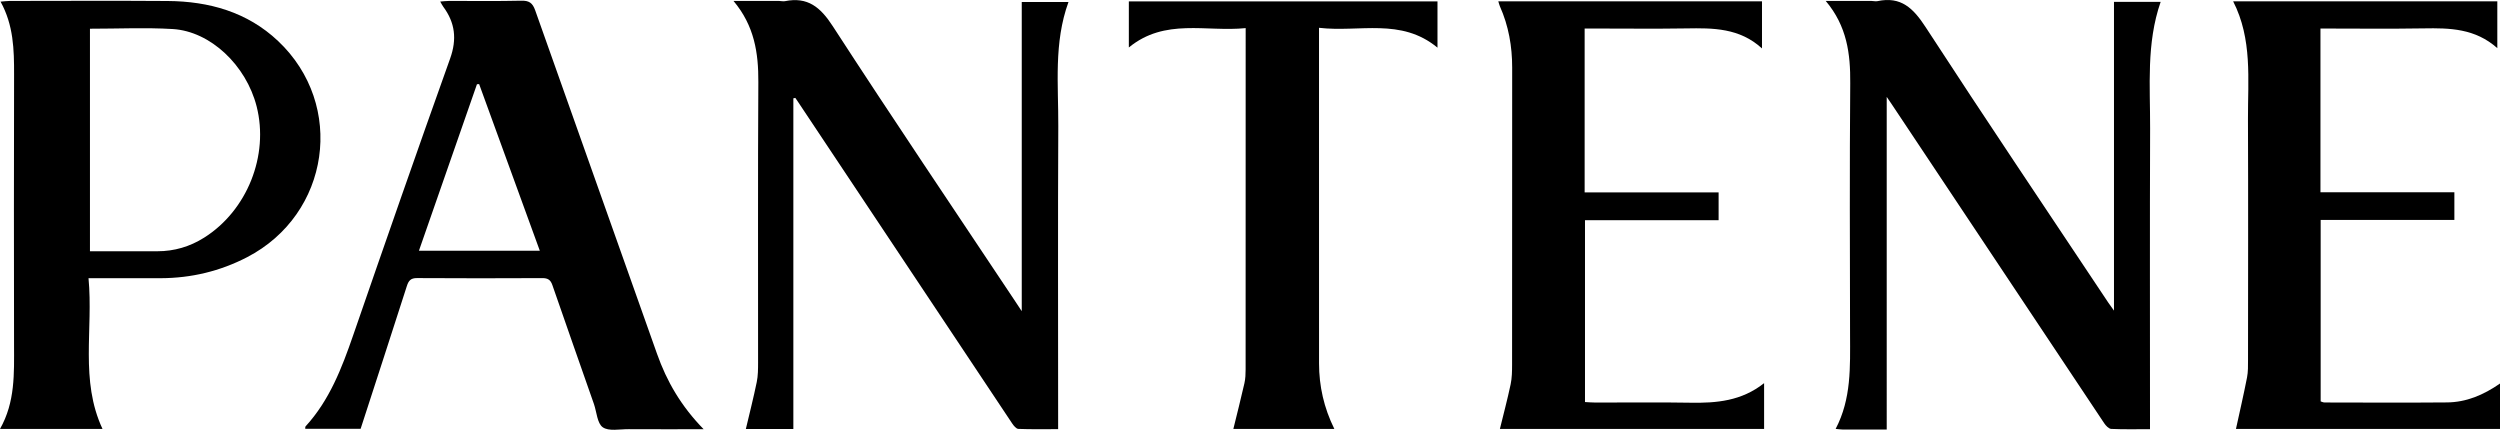 <?xml version="1.0" encoding="UTF-8"?>
<svg xmlns="http://www.w3.org/2000/svg" xmlns:xlink="http://www.w3.org/1999/xlink" version="1.1" id="Layer_1" x="0px" y="0px" viewBox="0 0 1266.563 217.742" style="enable-background:new 0 0 1266.563 217.742;" xml:space="preserve">
<g id="wuBpvz_1_">
	<g>
		<path d="M955.86,217.615c-8.105,0-15.251,0.01-22.397-0.012c-0.942-0.003-1.884-0.165-3.478-0.315    c8.03-15.318,7.33-31.52,7.299-47.674c-0.083-42.483-0.252-84.969,0.093-127.45c0.121-14.892-1.617-28.884-12.423-41.695    c8.471,0,15.83-0.006,23.19,0.007c0.998,0.002,2.043,0.314,2.986,0.111c11.961-2.579,18.22,3.606,24.45,13.185    c30.403,46.749,61.561,93.006,92.458,139.433c0.71,1.068,1.485,2.093,2.959,4.163c0-52.818,0-104.476,0-156.436    c8.075,0,15.615,0,23.648,0c-7.341,21.148-5.264,42.746-5.343,64.134c-0.18,48.647-0.057,97.295-0.057,145.943    c0,1.973,0,3.946,0,6.424c-6.797,0-13.231,0.157-19.644-0.136c-1.246-0.057-2.738-1.647-3.57-2.894    c-35.931-53.863-71.801-107.767-107.679-161.665c-0.533-0.801-1.084-1.589-2.493-3.652    C955.86,105.939,955.86,161.388,955.86,217.615z"></path>
		<path d="M401.932,49.812c0,55.765,0,111.531,0,167.53c-8.414,0-16.464,0-24.066,0c1.894-8.041,3.902-15.882,5.527-23.802    c0.662-3.227,0.666-6.625,0.669-9.946c0.039-47.328-0.153-94.657,0.132-141.984c0.089-14.753-1.989-28.527-12.585-41.14    c8.359,0,15.724-0.006,23.088,0.007c0.998,0.002,2.038,0.303,2.988,0.113c11.531-2.313,17.96,3.029,24.206,12.658    c30.173,46.519,61.207,92.478,91.935,138.636c1.001,1.503,1.992,3.013,3.82,5.778c0-53.025,0-104.644,0-156.647    c8.116,0,15.634,0,23.676,0c-7.543,20.741-5.061,42.032-5.165,63.07c-0.242,48.993-0.077,97.989-0.077,146.983    c0,1.971,0,3.943,0,6.344c-6.977,0-13.578,0.128-20.164-0.127c-1.082-0.042-2.349-1.599-3.109-2.738    C476.602,160.244,440.445,105.91,404.281,51.58c-0.443-0.665-0.898-1.322-1.347-1.983C402.6,49.669,402.266,49.741,401.932,49.812    z"></path>
		<path d="M44.842,140.953c2.455,25.917-4.414,51.71,7.093,76.364c-17.233,0-34.235,0-51.936,0    c7.754-13.631,7.139-28.155,7.115-42.641C7.04,129.029,7.019,83.381,7.133,37.733C7.164,25.17,6.877,12.754,0.282,0.829    c1.936-0.153,3.313-0.355,4.691-0.356c26.656-0.019,53.312-0.16,79.967,0.033c20.962,0.152,40.353,5.568,55.921,20.256    c34.387,32.441,26.315,87.773-15.673,109.542c-13.712,7.109-28.288,10.576-43.693,10.64    C69.688,140.992,57.881,140.953,44.842,140.953z M45.572,14.55c0,37.755,0,74.986,0,112.741c11.61,0,22.901,0,34.193,0    c8.552,0,16.414-2.334,23.649-6.887c21.771-13.701,32.945-41.616,26.597-66.511c-5.306-20.807-23.372-38.035-42.514-39.182    C73.722,13.886,59.858,14.55,45.572,14.55z"></path>
		<path d="M356.482,217.451c-13.553,0-25.816,0.047-38.078-0.025c-4.447-0.026-9.957,1.184-13.027-0.964    c-2.847-1.992-3.057-7.721-4.479-11.787c-7.029-20.095-14.112-40.171-21.069-60.291c-0.914-2.643-2.329-3.498-5.088-3.485    c-21.162,0.103-42.325,0.123-63.486-0.015c-3.152-0.021-4.259,1.304-5.132,4.028c-7.719,24.069-15.558,48.099-23.424,72.335    c-9.275,0-18.582,0-28.052,0c0.045-0.392-0.071-0.972,0.165-1.23c12.109-13.235,18.346-29.468,24.087-46.082    c16.187-46.835,32.478-93.636,49.158-140.297c3.505-9.807,2.516-18.139-3.505-26.248c-0.479-0.646-0.823-1.393-1.526-2.602    c1.772-0.128,3.15-0.312,4.528-0.315c12.164-0.023,24.332,0.167,36.49-0.117c3.966-0.093,5.747,1.051,7.099,4.88    c20.48,58.014,41.214,115.939,61.697,173.951C337.8,193.233,345.043,205.737,356.482,217.451z M273.485,127.031    c-10.412-28.593-20.578-56.509-30.744-84.426c-0.369,0.027-0.738,0.055-1.108,0.082c-9.743,27.957-19.486,55.915-29.393,84.343    C232.894,127.031,252.78,127.031,273.485,127.031z"></path>
		<path d="M802.819,14.451c0,28.279,0,55.399,0,83.007c22.647,0,45.067,0,67.871,0c0,4.848,0,9.215,0,14.11    c-22.469,0-44.877,0-67.693,0c0,30.883,0,61.253,0,92.12c1.848,0.092,3.618,0.254,5.388,0.256    c15.996,0.02,31.997-0.204,47.988,0.079c13.211,0.234,25.95-0.844,37.363-9.91c0,8.185,0,15.534,0,23.196    c-44.799,0-89.526,0-133.854,0c1.841-7.538,3.842-15.034,5.445-22.614c0.681-3.221,0.728-6.618,0.731-9.936    c0.042-50.155,0.005-100.311,0.048-150.466c0.009-10.801-1.806-21.188-6.217-31.083c-0.318-0.714-0.484-1.495-0.816-2.543    c44.643,0,88.915,0,133.596,0c0,7.592,0,15.246,0,23.87c-11.373-10.422-24.819-10.372-38.435-10.144    c-15.326,0.256-30.659,0.059-45.989,0.059C806.467,14.451,804.687,14.451,802.819,14.451z"></path>
		<path d="M1132.796,217.302c1.889-8.675,3.898-17.342,5.607-26.067c0.57-2.909,0.498-5.97,0.5-8.961    c0.029-40.66,0.131-81.32-0.028-121.979c-0.078-20.035,2.305-40.409-7.513-59.636c44.997,0,89.271,0,133.84,0    c0,7.636,0,15.162,0,23.737c-11.249-10.023-24.149-10.239-37.323-10.016c-17.305,0.293-34.618,0.072-52.279,0.072    c0,27.725,0,55.111,0,82.967c22.538,0,44.962,0,67.847,0c0,4.807,0,9.166,0,14c-22.436,0-44.862,0-67.743,0    c0,30.844,0,61.231,0,91.936c0.469,0.137,1.231,0.555,1.993,0.557c20.663,0.034,41.327,0.149,61.989-0.031    c9.726-0.085,18.444-3.705,26.878-9.584c0,7.99,0,15.339,0,23.006C1221.66,217.302,1176.923,217.302,1132.796,217.302z"></path>
		<path d="M728.266,24.147c-18.437-15.292-39.566-7.66-60.021-10.06c0,2.516,0,4.288,0,6.059c0,54.667-0.023,109.333,0.018,164    c0.009,11.448,2.445,22.412,7.745,33.153c-17.533,0-34.551,0-51.159,0c1.899-7.769,3.857-15.443,5.61-23.164    c0.51-2.249,0.601-4.631,0.602-6.952c0.031-56.333,0.024-112.667,0.025-169c0-0.989,0-1.978,0-3.945    c-19.978,2.057-40.872-5.224-59.188,9.811c0-8.308,0-15.71,0-23.351c52.162,0,104.106,0,156.367,0    C728.266,8.187,728.266,15.602,728.266,24.147z"></path>
	</g>
</g>
</svg>
